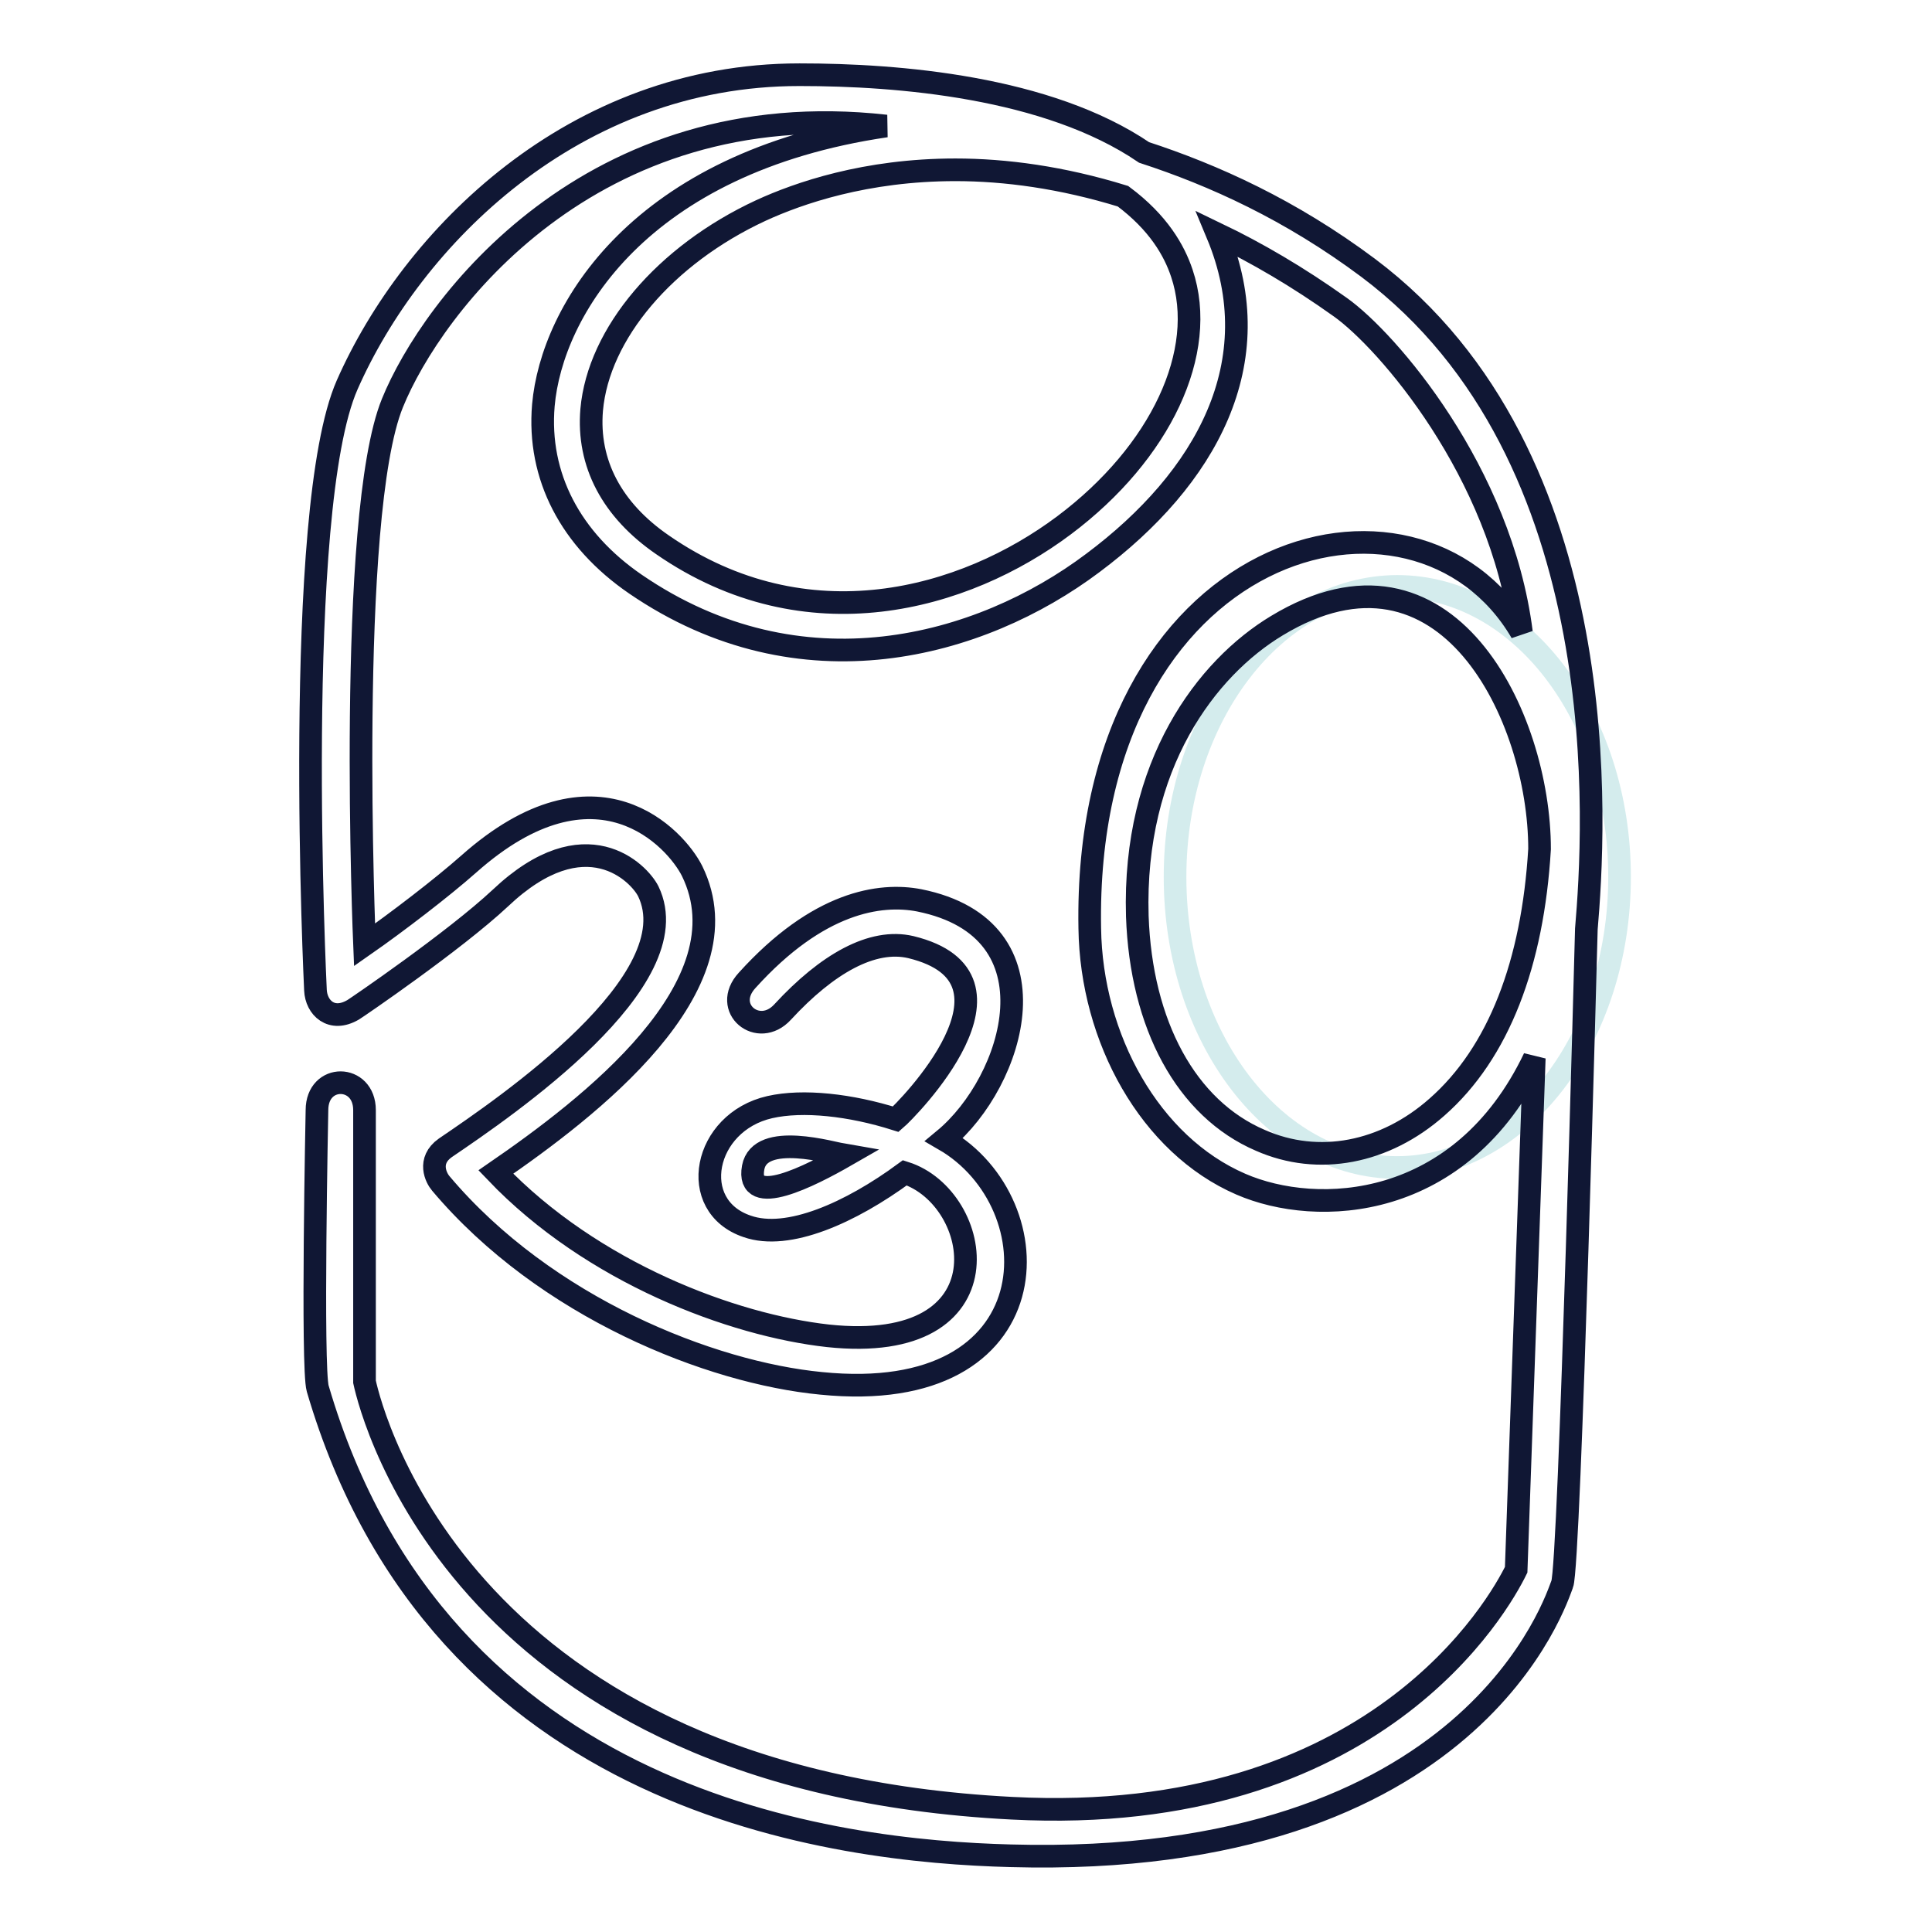 <?xml version="1.0" encoding="utf-8"?>
<!-- Svg Vector Icons : http://www.onlinewebfonts.com/icon -->
<!DOCTYPE svg PUBLIC "-//W3C//DTD SVG 1.1//EN" "http://www.w3.org/Graphics/SVG/1.1/DTD/svg11.dtd">
<svg version="1.1" xmlns="http://www.w3.org/2000/svg" xmlns:xlink="http://www.w3.org/1999/xlink" x="0px" y="0px" viewBox="0 0 256 256" enable-background="new 0 0 256 256" xml:space="preserve">
<g> <path stroke-width="3" fill-opacity="0" stroke="#d4eced"  d="M155.7,116.2c0,21.3,13.2,38.5,29.4,38.5c16.3,0,29.5-17.2,29.5-38.5c0,0,0,0,0,0 c0-21.3-13.2-38.5-29.5-38.5C168.9,77.8,155.7,95,155.7,116.2L155.7,116.2z"/> <path stroke-width="3" fill-opacity="0" stroke="#101734"  d="M133.9,245.9c-22.9-0.6-75.6-6.6-91.8-61.9c-0.8-2.7-0.1-36.9-0.1-36.9c0-4.9,6.3-4.8,6.3,0v36 c1,4.6,13.3,52.8,85.8,56.5c48.2,2.5,64.6-27.1,66.8-31.6l2.4-67.8c-9.7,20.3-28.8,21.1-38.9,16.7c-12-5.2-19.8-19.3-20-33.9 c-0.9-51.4,43.2-63.2,57.2-39.2c-2.7-21.3-17.8-38.7-24-43.1c-5.6-4-11.1-7.2-16.3-9.7c7.1,17-1.5,32.4-16.5,43.6 c-14.9,11.2-38.7,17.8-60.6,2.8c-8.6-5.9-13-14.3-12.2-23.7c1.1-12.5,12.7-32.2,45.4-37c-39.2-4.4-60.2,23.9-65.4,36.7 c-6.1,15-3.7,71.8-3.7,71.8c4.3-3,10.3-7.6,13.8-10.7c17-15.1,27.5-3.3,29.6,0.9c7.5,15.3-13.8,31.5-26,39.9 c12.8,13.4,31.4,20.3,44,21.7c24.3,2.6,20.6-18.3,10.2-21.6c-7.2,5.3-15.5,9-20.9,7.1c-8-2.7-5.8-13.8,3-15.8 c4.4-1,10.7-0.3,16.7,1.6c1.4-1.2,18.8-18.7,2-22.8c-5.1-1.2-11.1,2.2-17,8.6c-3.2,3.5-8.1-0.5-4.7-4.2 c9.4-10.4,17.6-11.6,22.8-10.6c18.9,3.8,12.6,24,3.3,31.7c14.7,8.5,14.4,35.4-16.3,32.3c-14.6-1.4-36.5-10-50.4-26.5 c-0.6-0.7-1.8-3,0.6-4.7c8.1-5.5,32.6-22.2,26.9-34c-1.2-2.4-8.3-9.8-19.6,0.9c-6.1,5.7-19,14.5-19.5,14.8c-2.9,1.7-4.9-0.3-5-2.6 c0,0-3.1-63.6,4.2-80.2c8.6-19.5,30-41.1,59.9-41.1h0.1c13,0,32.8,1.6,45.6,10.3c9.2,3,19.4,7.6,29.7,15.3 c33.3,25,30,74.7,28.9,87.6c0,0-2.2,84.5-3.2,86.8C206.3,211.6,195.4,247.6,133.9,245.9L133.9,245.9z M99.8,154.7 c-1,5.5,7.6,1.1,12.3-1.6C110.3,152.8,100.7,149.9,99.8,154.7z M169.2,82.9c-9.3,5.6-19.1,18.4-18.5,38.5 c0.5,14.4,6.5,25.5,16.3,29.7c7.7,3.4,16.5,1.7,23.4-4.4c8.2-7.2,12.7-19.1,13.6-34.2C204,95,191.7,69.3,169.2,82.9z M126.6,22.5 c-11.9,0-20.8,3.1-25.8,5.4c-12.7,5.9-21.5,16.3-22.4,26.4c-0.6,7.1,2.7,13.3,9.4,17.9c19.1,13.2,40,7.3,53.2-2.6 c12.8-9.6,19.1-23,15.6-33.4c-1-3-3.1-6.7-7.8-10.2C140.7,23.5,133.2,22.5,126.6,22.5L126.6,22.5z"/></g>
</svg>